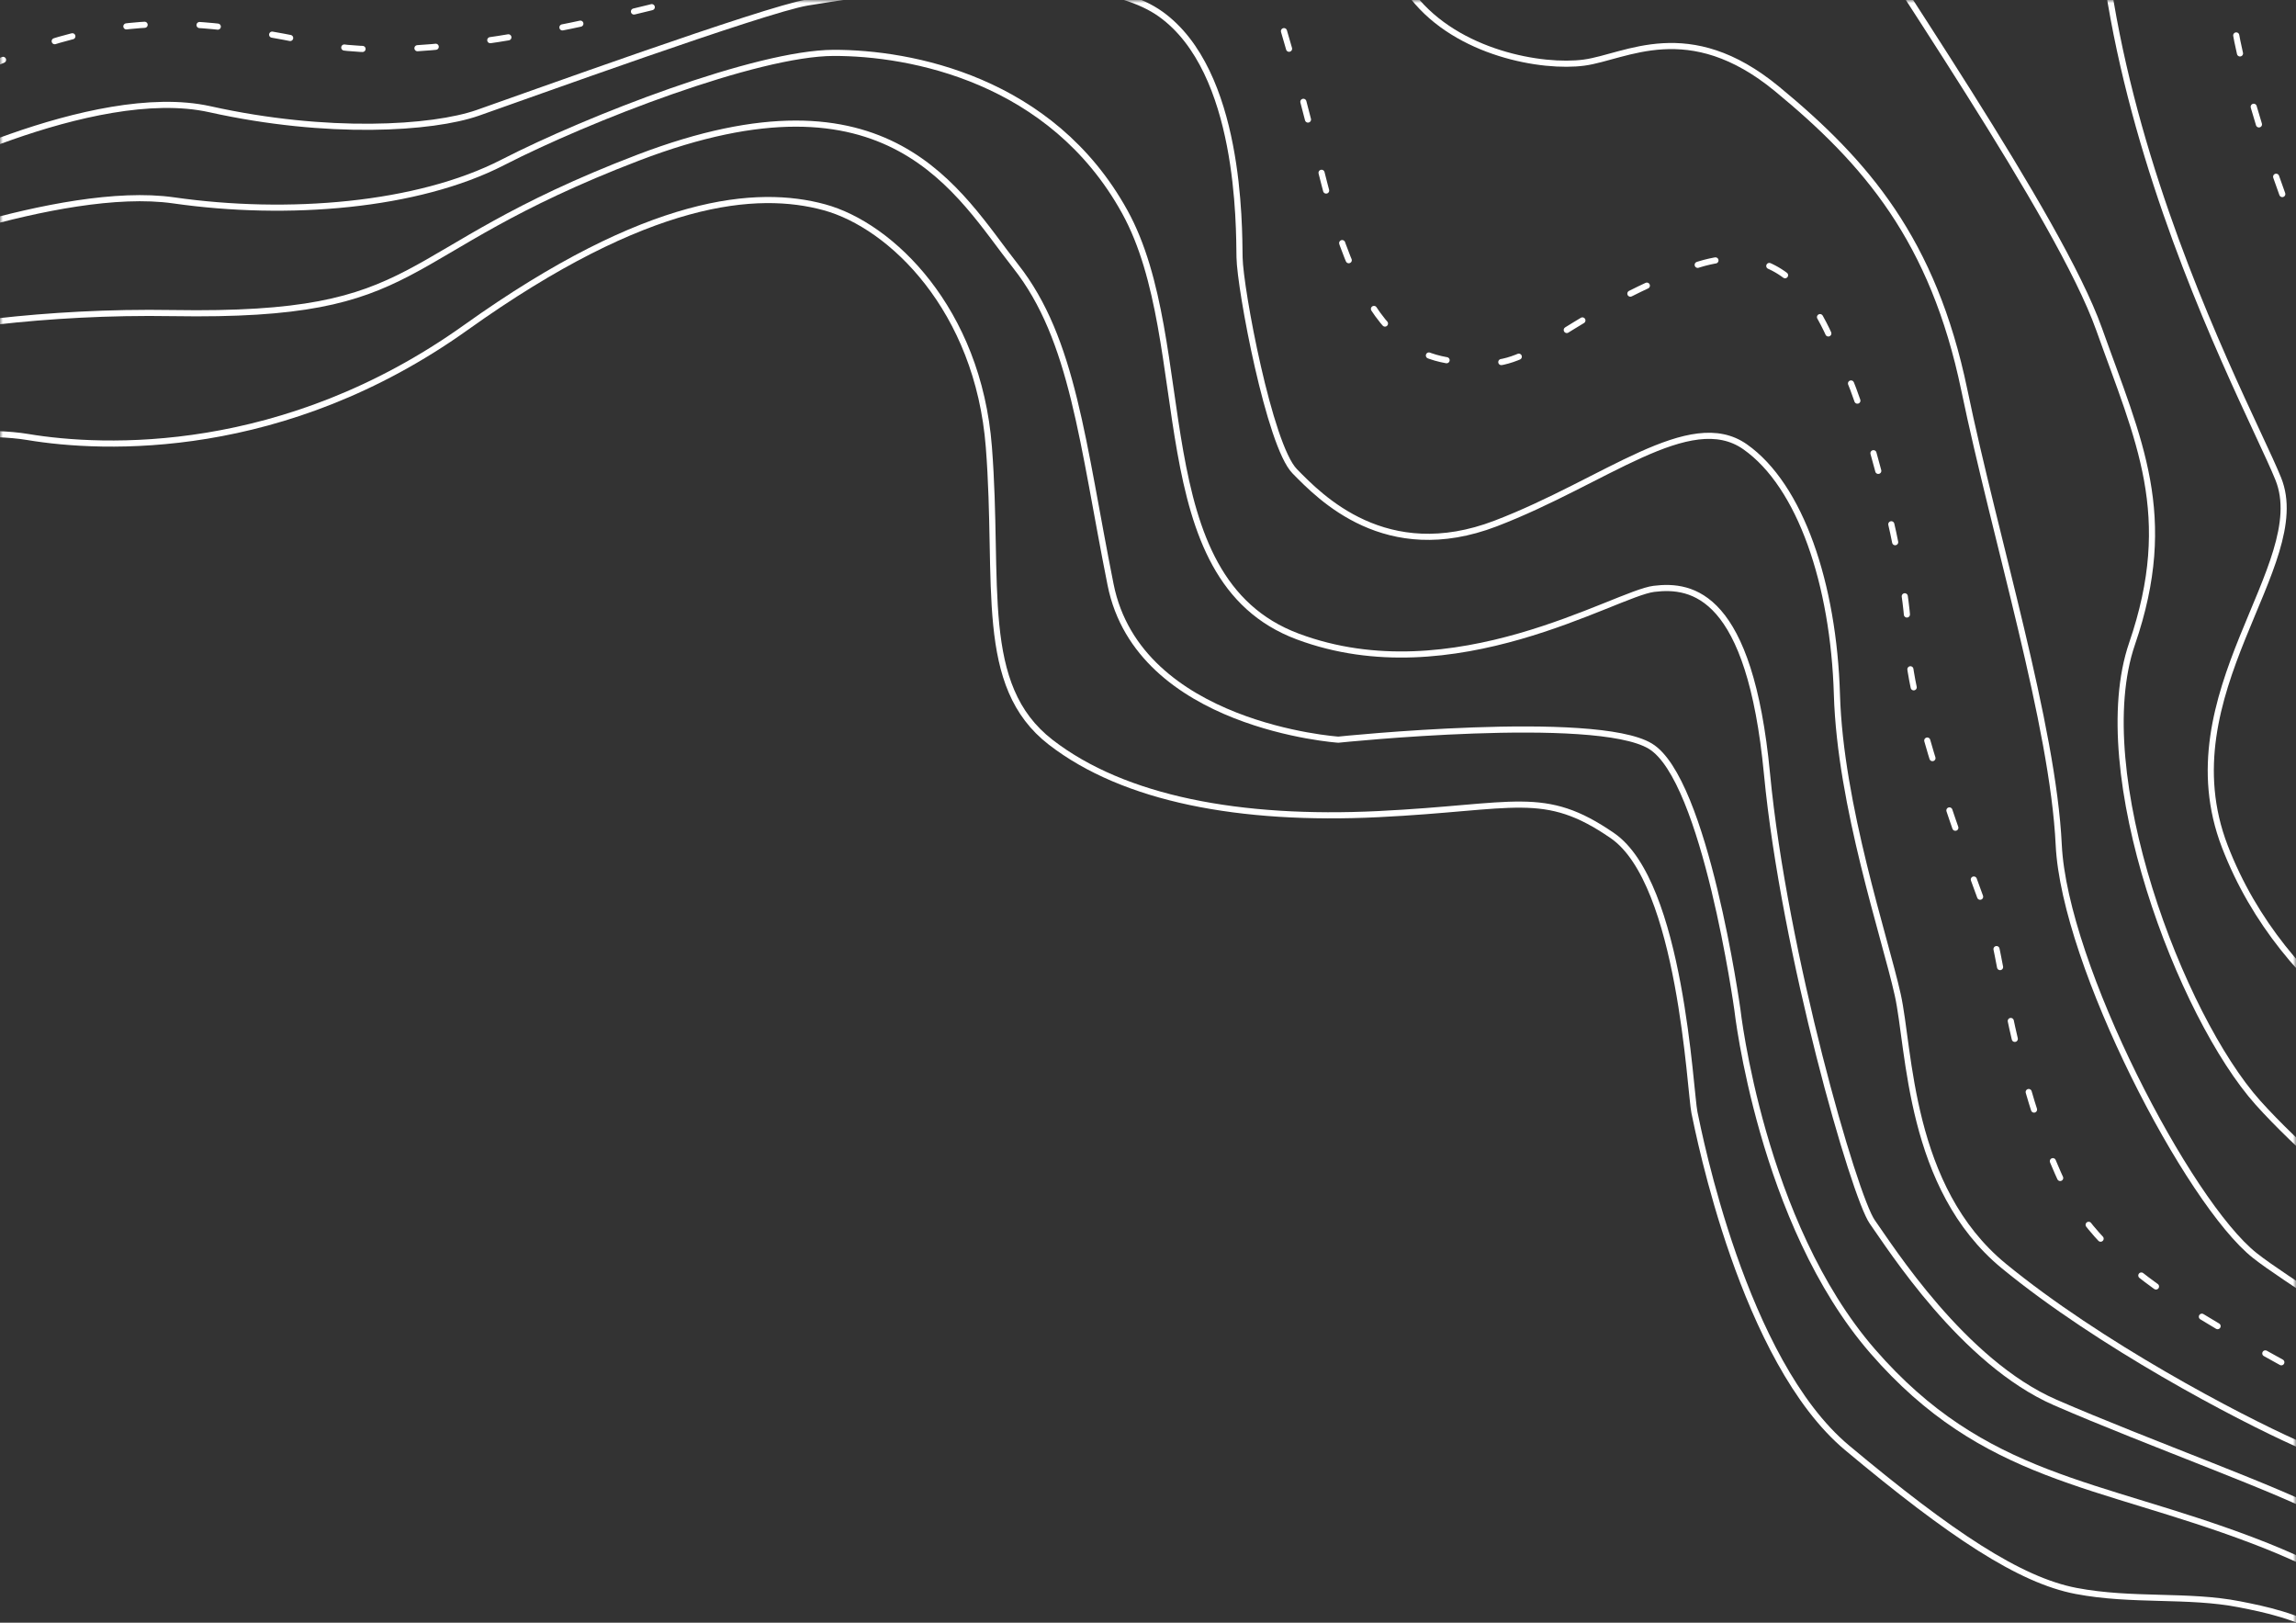<?xml version="1.0" encoding="UTF-8"?>
<svg width="375px" height="265px" viewBox="0 0 375 265" version="1.1" xmlns="http://www.w3.org/2000/svg" xmlns:xlink="http://www.w3.org/1999/xlink">
    <rect x="0" y="0" width="375" height="265" fill="#333333" stroke="none"/>
    <!-- Generator: Sketch 57.1 (83088) - https://sketch.com -->
    <title>smallcontour</title>
    <desc>Created with Sketch.</desc>
    <defs>
        <rect id="path-1" x="0" y="0" width="375" height="314"></rect>
    </defs>
    <g id="Page-1" stroke="none" stroke-width="1" fill="none" fill-rule="evenodd">
        <g id="smallcontour">
            <g transform="translate(187.5, 157) scale(-1, 1) translate(-187.5, -157) " id="Group-39-Clipped">
                <g>
                    <g>
                        <mask id="mask-2" fill="white">
                            <use xlink:href="#path-1"></use>
                        </mask>
                        <g id="path-1"></g>
                        <g id="Group-39" mask="url(#mask-2)">
                            <g transform="translate(-211, -151)" id="Group">
                                <g>
                                    <g transform="translate(0, 0.883)" stroke="#FFFFFF">
                                        <path d="M592.246,148.483 C592.246,148.483 563.778,136.612 531.565,144.412 C499.353,152.213 482.492,141.024 470.442,139.114 C458.393,137.204 407.197,120.826 390.049,124.385 C372.901,127.945 362.509,140.348 355.218,149.594 C347.927,158.839 334.108,161.256 327.283,160.343 C320.459,159.429 310.246,152.704 295.745,164.656 C281.246,176.608 270.259,189.315 265.175,213.797 C260.091,238.28 250.691,268.479 249.751,288.1 C248.812,307.722 228.594,346.556 217.738,355.146 C207.485,363.257 169.421,382.637 145.759,428.195 C122.097,473.751 114.993,488.281 112.981,520.362" id="Stroke-5"></path>
                                        <path d="M123.813,508 C127.105,492.805 136.705,455.32 155.852,429.148 C180.386,395.616 184.081,388.767 205.191,377.104 C226.301,365.442 242.657,357.29 249.164,343.275 C257.284,325.787 259.029,307.006 260.722,301.774 C262.415,296.543 274.662,265.832 274.356,254.776 C274.049,243.72 282.071,214.924 284.471,211.078 C286.872,207.231 291.211,186.675 310.192,193.879 C329.174,201.083 335.443,209.861 343.437,209.443 C351.432,209.025 362.084,210.251 369.677,180.207 C377.271,150.163 379.497,142.424 384.478,139.319 C389.458,136.214 404.06,127.948 439.705,139.665 C475.35,151.381 514.245,161.053 532.992,157.41 C550.912,153.927 566.527,150.172 591.5,162.657" id="Stroke-9" stroke-linecap="round" stroke-dasharray="2.992,8.977"></path>
                                        <path d="M602.189,180.167 C602.189,180.167 570.954,163.681 551.725,167.954 C532.498,172.228 515.378,171.128 507.983,168.551 C500.588,165.973 461.025,151.647 454.129,150.526 C447.234,149.405 409.48,143.063 396.418,152.428 C383.355,161.794 383.633,186.993 383.547,192.163 C383.461,197.334 378.677,222.864 374.541,227.074 C370.405,231.284 359.657,242.476 341.721,235.609 C323.786,228.744 310.002,216.732 300.97,223.087 C291.937,229.442 286.515,245.488 285.979,263.576 C285.444,281.665 278.161,303.093 276.05,312.559 C274.045,321.546 274.312,344.082 258.706,356.878 C243.101,369.675 220.614,381.502 210.972,385.817 C204.935,388.518 177.036,402.114 153.256,450.037 C129.476,497.96 133.521,507.036 132.12,513.795" id="Stroke-13"></path>
                                        <path d="M608.547,193.271 C608.547,193.271 576.254,180.171 557.637,182.839 C539.019,185.508 517.813,183.794 503.885,176.638 C489.957,169.481 462.411,158.781 449.844,158.753 C437.278,158.726 414.27,163.056 402.312,184.678 C390.355,206.299 399.458,244.567 374.038,254.066 C348.619,263.566 322.18,247.06 315.867,246.281 C309.554,245.502 300.202,247.161 297.401,276.492 C294.6,305.823 283.128,345.571 280.196,349.678 C277.265,353.784 265.421,372.577 250.316,379.156 C235.212,385.735 212.562,393.818 206.242,397.537 C199.922,401.256 186.359,409.167 180.053,419.702 C173.747,430.237 160.877,448.297 153.793,465.146 C146.708,481.995 141.081,495.862 140.439,507.09" id="Stroke-15"></path>
                                        <path d="M148.344,504.377 C148.344,504.377 150.173,485.766 157.017,473.186 C163.861,460.605 173.478,441.647 180.853,431.52 C188.23,421.392 192.685,411.336 218.057,401.699 C243.429,392.061 261.928,391.758 280.151,370.777 C298.374,349.794 302.239,314.983 302.239,314.983 C302.239,314.983 307.471,277.377 316.465,271.965 C325.46,266.553 367.417,270.911 367.417,270.911 C367.417,270.911 399.996,268.721 404.613,245.588 C409.232,222.454 410.705,205.517 420.105,193.609 C429.505,181.701 440.536,160.088 481.759,175.86 C522.983,191.632 515.516,201.945 557.753,201.247 C599.991,200.549 628.563,211.981 628.563,211.981" id="Stroke-17"></path>
                                        <path d="M619.86,224.115 C619.86,224.115 593.759,219.431 581.442,221.487 C569.126,223.544 539.645,224.825 509.873,203.572 C480.101,182.32 462.283,180.994 451.366,183.965 C440.449,186.937 426.242,200.649 424.493,223.109 C422.744,245.567 426.39,262.062 414.382,271.34 C402.373,280.618 383.439,284.17 360.894,283.071 C338.348,281.973 333.869,278.859 322.646,286.586 C311.424,294.313 309.963,328.454 309.251,331.8 C308.539,335.145 301.31,372.351 284.325,386.552 C267.34,400.752 256.092,408.179 246.926,409.929 C237.76,411.68 228.66,410.462 220.236,412.113 C211.811,413.764 199.823,416.328 189.454,433.994 C179.084,451.66 165.168,472.093 162.721,478.514 C160.274,484.935 152.881,503.595 152.496,512.408" id="Stroke-19"></path>
                                        <path d="M254.365,0.045 C254.365,0.045 231.245,28.209 244.345,62.313 C257.444,96.417 301.624,105.902 289.765,125.552 C277.907,145.2 249.679,185.582 243.163,203.862 C236.648,222.142 230.565,234.228 237.776,255.239 C244.986,276.249 229.829,316.098 217.226,330.189 C204.623,344.28 173.738,367.436 167.071,376.467 C160.404,385.499 124.432,431.096 116.525,464.968 C108.618,498.841 100.526,511.848 100.109,527.571" id="Stroke-31"></path>
                                        <path d="M237.516,5.828 C237.516,5.828 219.158,37.706 238.142,92.345 C257.127,146.984 219.538,214.295 213.89,228.325 C208.241,242.355 232.215,263.425 222.628,288.341 C213.042,313.256 189.234,326.542 174.731,330.357 C160.228,334.172 149.26,328.635 152.292,309.69 C155.323,290.745 160.013,270.533 143.886,247.933 C127.758,225.332 107.563,199.012 83.803,194.144 C60.043,189.277 31.095,187.586 15.988,217.419 C0.881,247.251 22.97,280.452 24.711,283.264 C26.451,286.077 44.367,308.919 56.008,314.38 C67.649,319.842 76.754,326.949 89.012,339.174 C101.269,351.4 124.173,345.866 130.004,349.755 C135.835,353.645 141.48,362.869 133.551,388.999 C125.621,415.13 119.738,410.637 107.768,457.067 C95.799,503.497 91.112,524.174 90.508,529.187" id="Stroke-33"></path>
                                        <path d="M84.367,511.296 C84.367,511.296 99.301,422.457 105.843,407.19 C112.385,391.923 99.191,373.352 80.477,359.931 C61.764,346.51 45.985,324.021 36.234,317.291 C26.483,310.561 -1.451,277.051 0.787,231.17 C3.024,185.291 49.844,178.523 58.801,179.325 C67.757,180.127 104.031,181.475 130.17,206.145 C145.367,220.487 158.734,236.491 172.812,251.888 C176.108,255.492 182.916,265.144 188.38,264.902 C196.178,264.555 198.56,252.636 197.442,246.773 C196.664,242.699 194.341,226.444 199.342,215.271 C204.344,204.097 223.956,161.865 222.003,140.367 C220.051,118.869 220.071,79.176 218.141,65.421 C216.21,51.666 217.369,20.259 224.214,10.393" id="Stroke-35" stroke-linecap="round" stroke-dasharray="3,9"></path>
                                    </g>
                                </g>
                            </g>
                        </g>
                    </g>
                </g>
            </g>
        </g>
    </g>
</svg>